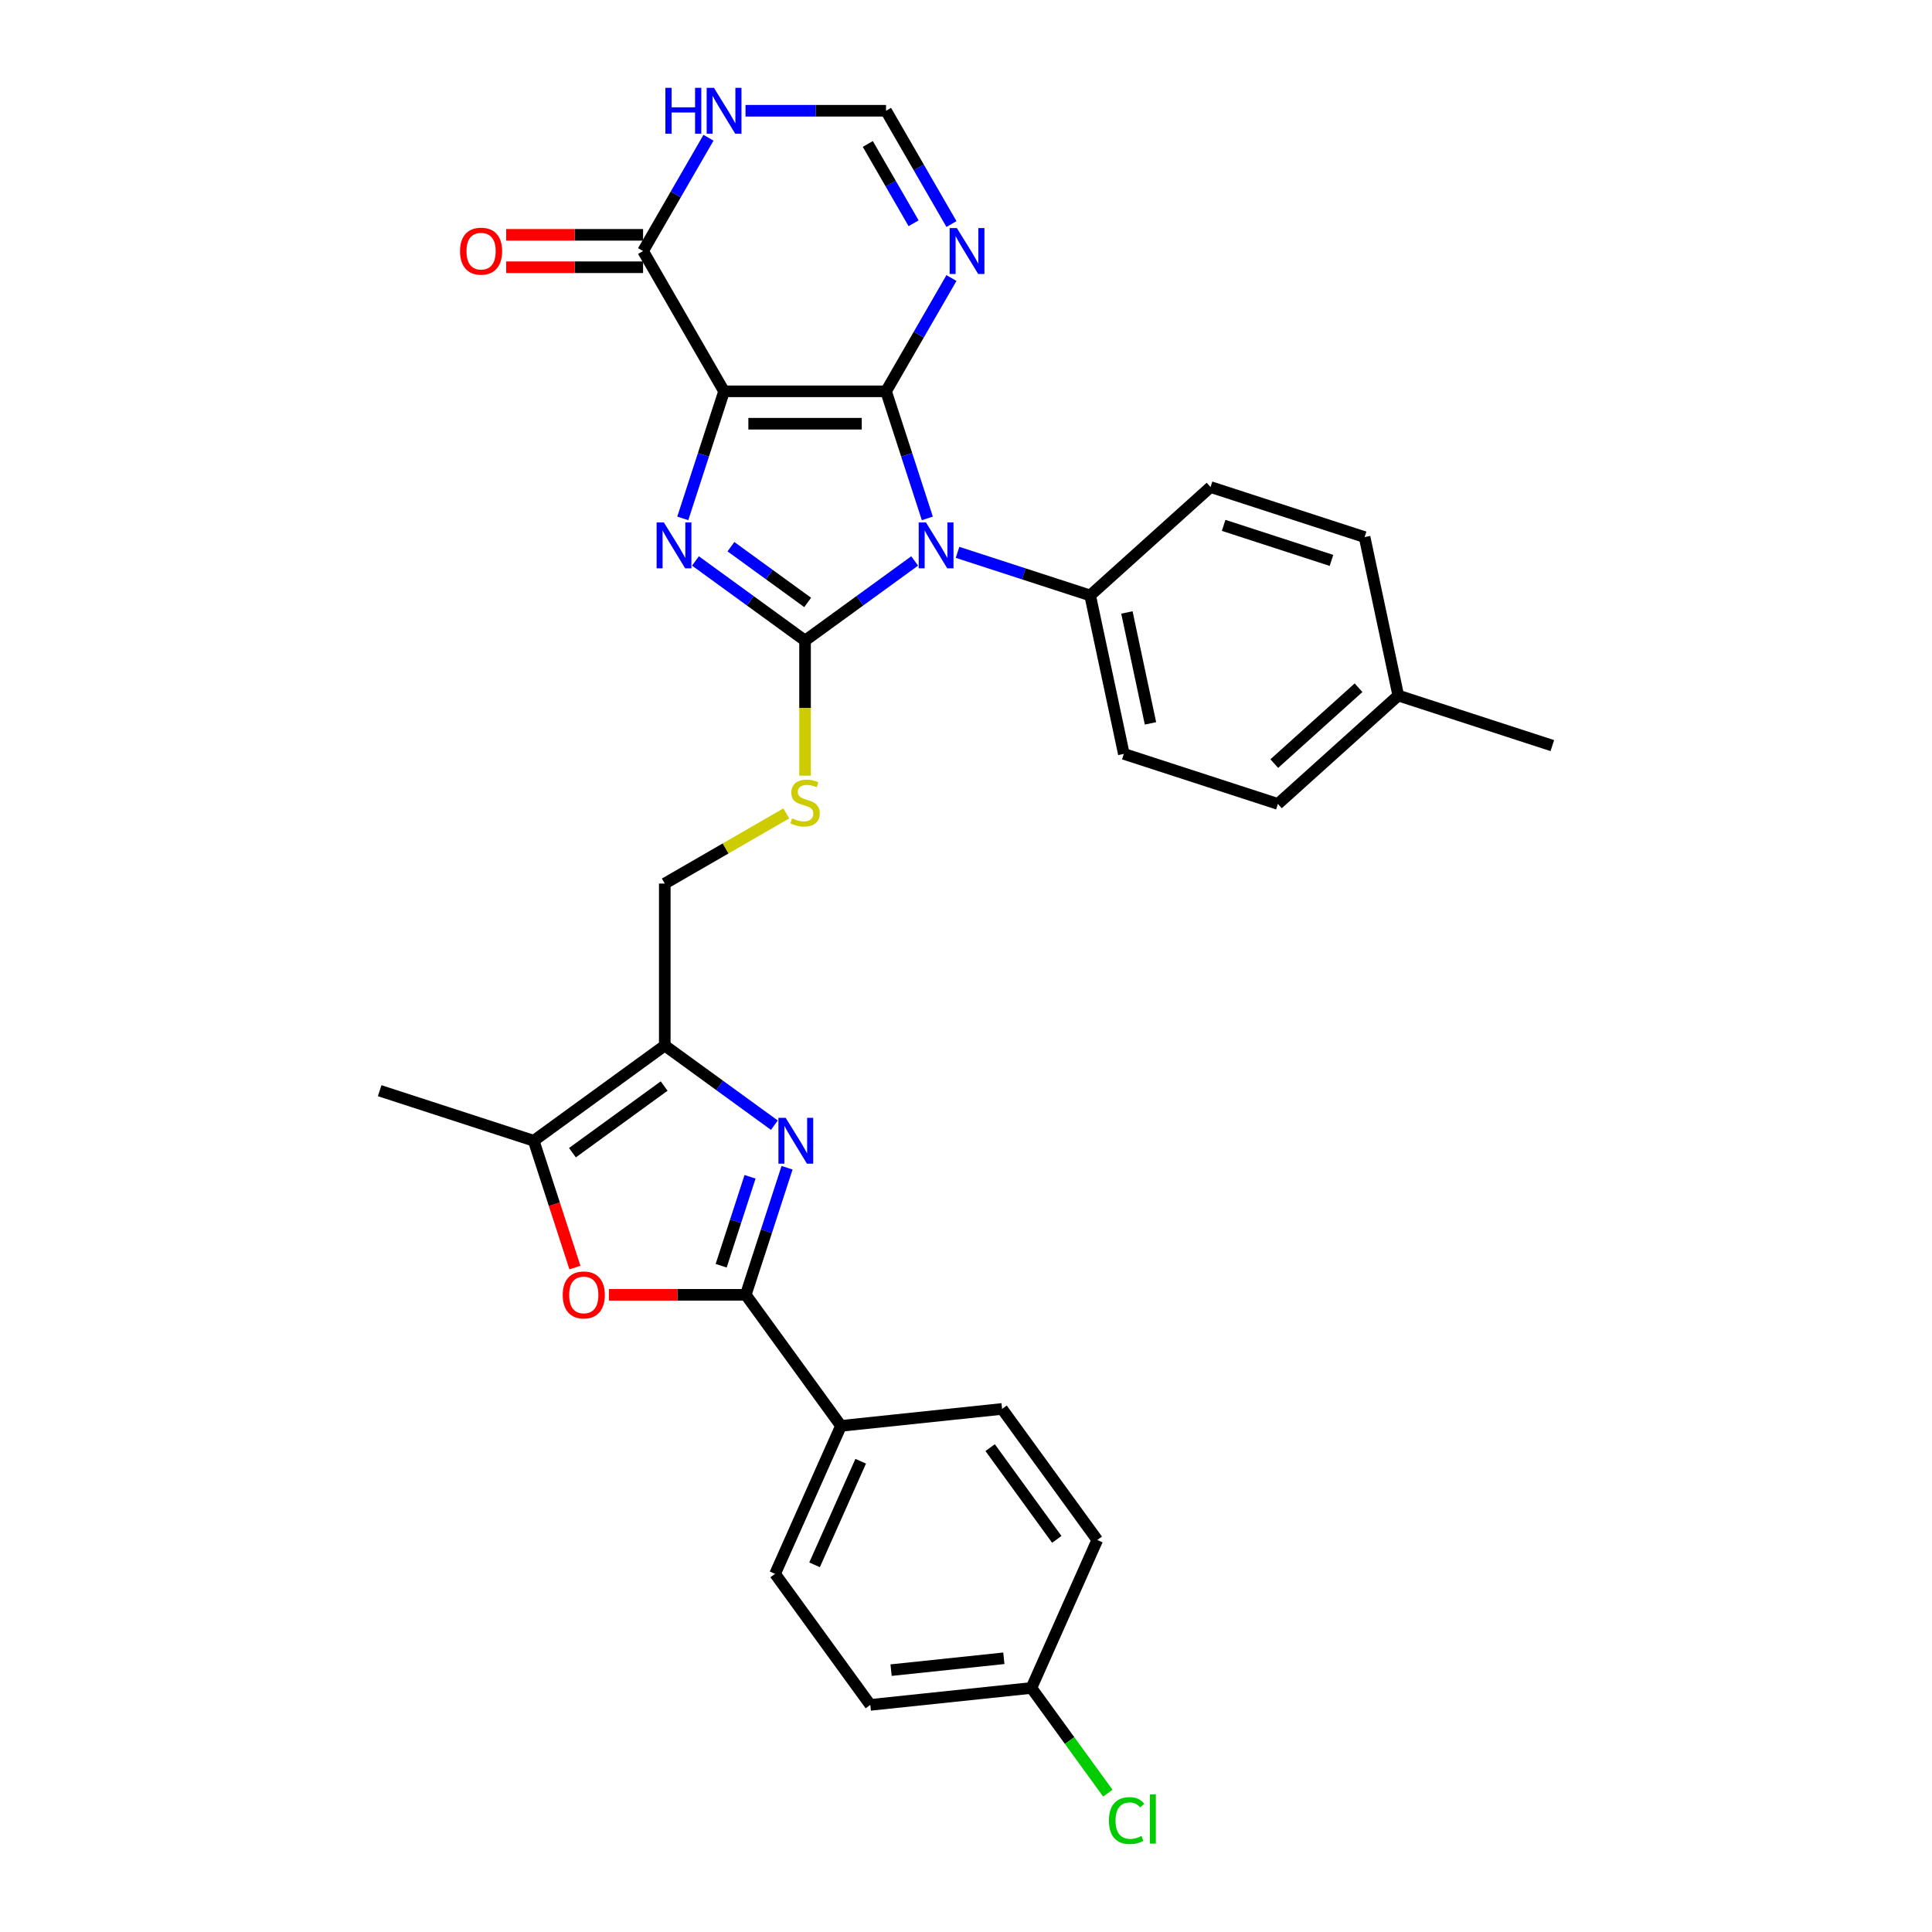 <?xml version='1.0' encoding='iso-8859-1'?>
<svg version='1.1' baseProfile='full'
              xmlns='http://www.w3.org/2000/svg'
                      xmlns:rdkit='http://www.rdkit.org/xml'
                      xmlns:xlink='http://www.w3.org/1999/xlink'
                  xml:space='preserve'
width='1000px' height='1000px' viewBox='0 0 1000 1000'>
<!-- END OF HEADER -->
<rect style='opacity:1.0;fill:#FFFFFF;stroke:none' width='1000' height='1000' x='0' y='0'> </rect>
<path class='bond-0' d='M 458.618,202.547 L 374.775,202.547' style='fill:none;fill-rule:evenodd;stroke:#000000;stroke-width:6px;stroke-linecap:butt;stroke-linejoin:miter;stroke-opacity:1' />
<path class='bond-0' d='M 446.041,219.315 L 387.351,219.315' style='fill:none;fill-rule:evenodd;stroke:#000000;stroke-width:6px;stroke-linecap:butt;stroke-linejoin:miter;stroke-opacity:1' />
<path class='bond-1' d='M 458.618,202.547 L 469.303,235.432' style='fill:none;fill-rule:evenodd;stroke:#000000;stroke-width:6px;stroke-linecap:butt;stroke-linejoin:miter;stroke-opacity:1' />
<path class='bond-1' d='M 469.303,235.432 L 479.988,268.318' style='fill:none;fill-rule:evenodd;stroke:#0000FF;stroke-width:6px;stroke-linecap:butt;stroke-linejoin:miter;stroke-opacity:1' />
<path class='bond-7' d='M 458.618,202.547 L 475.546,173.226' style='fill:none;fill-rule:evenodd;stroke:#000000;stroke-width:6px;stroke-linecap:butt;stroke-linejoin:miter;stroke-opacity:1' />
<path class='bond-7' d='M 475.546,173.226 L 492.474,143.905' style='fill:none;fill-rule:evenodd;stroke:#0000FF;stroke-width:6px;stroke-linecap:butt;stroke-linejoin:miter;stroke-opacity:1' />
<path class='bond-3' d='M 374.775,202.547 L 364.09,235.432' style='fill:none;fill-rule:evenodd;stroke:#000000;stroke-width:6px;stroke-linecap:butt;stroke-linejoin:miter;stroke-opacity:1' />
<path class='bond-3' d='M 364.09,235.432 L 353.404,268.318' style='fill:none;fill-rule:evenodd;stroke:#0000FF;stroke-width:6px;stroke-linecap:butt;stroke-linejoin:miter;stroke-opacity:1' />
<path class='bond-8' d='M 374.775,202.547 L 332.853,129.937' style='fill:none;fill-rule:evenodd;stroke:#000000;stroke-width:6px;stroke-linecap:butt;stroke-linejoin:miter;stroke-opacity:1' />
<path class='bond-2' d='M 473.426,290.351 L 445.061,310.959' style='fill:none;fill-rule:evenodd;stroke:#0000FF;stroke-width:6px;stroke-linecap:butt;stroke-linejoin:miter;stroke-opacity:1' />
<path class='bond-2' d='M 445.061,310.959 L 416.696,331.567' style='fill:none;fill-rule:evenodd;stroke:#000000;stroke-width:6px;stroke-linecap:butt;stroke-linejoin:miter;stroke-opacity:1' />
<path class='bond-14' d='M 495.627,285.893 L 529.946,297.044' style='fill:none;fill-rule:evenodd;stroke:#0000FF;stroke-width:6px;stroke-linecap:butt;stroke-linejoin:miter;stroke-opacity:1' />
<path class='bond-14' d='M 529.946,297.044 L 564.266,308.195' style='fill:none;fill-rule:evenodd;stroke:#000000;stroke-width:6px;stroke-linecap:butt;stroke-linejoin:miter;stroke-opacity:1' />
<path class='bond-12' d='M 416.696,331.567 L 416.696,366.522' style='fill:none;fill-rule:evenodd;stroke:#000000;stroke-width:6px;stroke-linecap:butt;stroke-linejoin:miter;stroke-opacity:1' />
<path class='bond-12' d='M 416.696,366.522 L 416.696,401.476' style='fill:none;fill-rule:evenodd;stroke:#CCCC00;stroke-width:6px;stroke-linecap:butt;stroke-linejoin:miter;stroke-opacity:1' />
<path class='bond-31' d='M 416.696,331.567 L 388.331,310.959' style='fill:none;fill-rule:evenodd;stroke:#000000;stroke-width:6px;stroke-linecap:butt;stroke-linejoin:miter;stroke-opacity:1' />
<path class='bond-31' d='M 388.331,310.959 L 359.967,290.351' style='fill:none;fill-rule:evenodd;stroke:#0000FF;stroke-width:6px;stroke-linecap:butt;stroke-linejoin:miter;stroke-opacity:1' />
<path class='bond-31' d='M 418.043,311.819 L 398.188,297.393' style='fill:none;fill-rule:evenodd;stroke:#000000;stroke-width:6px;stroke-linecap:butt;stroke-linejoin:miter;stroke-opacity:1' />
<path class='bond-31' d='M 398.188,297.393 L 378.332,282.968' style='fill:none;fill-rule:evenodd;stroke:#0000FF;stroke-width:6px;stroke-linecap:butt;stroke-linejoin:miter;stroke-opacity:1' />
<path class='bond-4' d='M 400.816,582.391 L 372.451,561.783' style='fill:none;fill-rule:evenodd;stroke:#0000FF;stroke-width:6px;stroke-linecap:butt;stroke-linejoin:miter;stroke-opacity:1' />
<path class='bond-4' d='M 372.451,561.783 L 344.086,541.174' style='fill:none;fill-rule:evenodd;stroke:#000000;stroke-width:6px;stroke-linecap:butt;stroke-linejoin:miter;stroke-opacity:1' />
<path class='bond-5' d='M 407.378,604.424 L 396.693,637.31' style='fill:none;fill-rule:evenodd;stroke:#0000FF;stroke-width:6px;stroke-linecap:butt;stroke-linejoin:miter;stroke-opacity:1' />
<path class='bond-5' d='M 396.693,637.31 L 386.008,670.195' style='fill:none;fill-rule:evenodd;stroke:#000000;stroke-width:6px;stroke-linecap:butt;stroke-linejoin:miter;stroke-opacity:1' />
<path class='bond-5' d='M 388.224,609.108 L 380.745,632.128' style='fill:none;fill-rule:evenodd;stroke:#0000FF;stroke-width:6px;stroke-linecap:butt;stroke-linejoin:miter;stroke-opacity:1' />
<path class='bond-5' d='M 380.745,632.128 L 373.265,655.148' style='fill:none;fill-rule:evenodd;stroke:#000000;stroke-width:6px;stroke-linecap:butt;stroke-linejoin:miter;stroke-opacity:1' />
<path class='bond-15' d='M 386.008,670.195 L 435.289,738.026' style='fill:none;fill-rule:evenodd;stroke:#000000;stroke-width:6px;stroke-linecap:butt;stroke-linejoin:miter;stroke-opacity:1' />
<path class='bond-34' d='M 386.008,670.195 L 350.584,670.195' style='fill:none;fill-rule:evenodd;stroke:#000000;stroke-width:6px;stroke-linecap:butt;stroke-linejoin:miter;stroke-opacity:1' />
<path class='bond-34' d='M 350.584,670.195 L 315.16,670.195' style='fill:none;fill-rule:evenodd;stroke:#FF0000;stroke-width:6px;stroke-linecap:butt;stroke-linejoin:miter;stroke-opacity:1' />
<path class='bond-6' d='M 344.086,541.174 L 344.086,457.332' style='fill:none;fill-rule:evenodd;stroke:#000000;stroke-width:6px;stroke-linecap:butt;stroke-linejoin:miter;stroke-opacity:1' />
<path class='bond-10' d='M 344.086,541.174 L 276.256,590.456' style='fill:none;fill-rule:evenodd;stroke:#000000;stroke-width:6px;stroke-linecap:butt;stroke-linejoin:miter;stroke-opacity:1' />
<path class='bond-10' d='M 343.768,562.133 L 296.287,596.63' style='fill:none;fill-rule:evenodd;stroke:#000000;stroke-width:6px;stroke-linecap:butt;stroke-linejoin:miter;stroke-opacity:1' />
<path class='bond-13' d='M 492.474,115.968 L 475.546,86.648' style='fill:none;fill-rule:evenodd;stroke:#0000FF;stroke-width:6px;stroke-linecap:butt;stroke-linejoin:miter;stroke-opacity:1' />
<path class='bond-13' d='M 475.546,86.648 L 458.618,57.327' style='fill:none;fill-rule:evenodd;stroke:#000000;stroke-width:6px;stroke-linecap:butt;stroke-linejoin:miter;stroke-opacity:1' />
<path class='bond-13' d='M 472.874,115.556 L 461.024,95.032' style='fill:none;fill-rule:evenodd;stroke:#0000FF;stroke-width:6px;stroke-linecap:butt;stroke-linejoin:miter;stroke-opacity:1' />
<path class='bond-13' d='M 461.024,95.032 L 449.174,74.507' style='fill:none;fill-rule:evenodd;stroke:#000000;stroke-width:6px;stroke-linecap:butt;stroke-linejoin:miter;stroke-opacity:1' />
<path class='bond-17' d='M 332.853,121.552 L 297.43,121.552' style='fill:none;fill-rule:evenodd;stroke:#000000;stroke-width:6px;stroke-linecap:butt;stroke-linejoin:miter;stroke-opacity:1' />
<path class='bond-17' d='M 297.43,121.552 L 262.006,121.552' style='fill:none;fill-rule:evenodd;stroke:#FF0000;stroke-width:6px;stroke-linecap:butt;stroke-linejoin:miter;stroke-opacity:1' />
<path class='bond-17' d='M 332.853,138.321 L 297.43,138.321' style='fill:none;fill-rule:evenodd;stroke:#000000;stroke-width:6px;stroke-linecap:butt;stroke-linejoin:miter;stroke-opacity:1' />
<path class='bond-17' d='M 297.43,138.321 L 262.006,138.321' style='fill:none;fill-rule:evenodd;stroke:#FF0000;stroke-width:6px;stroke-linecap:butt;stroke-linejoin:miter;stroke-opacity:1' />
<path class='bond-32' d='M 332.853,129.937 L 349.782,100.616' style='fill:none;fill-rule:evenodd;stroke:#000000;stroke-width:6px;stroke-linecap:butt;stroke-linejoin:miter;stroke-opacity:1' />
<path class='bond-32' d='M 349.782,100.616 L 366.71,71.295' style='fill:none;fill-rule:evenodd;stroke:#0000FF;stroke-width:6px;stroke-linecap:butt;stroke-linejoin:miter;stroke-opacity:1' />
<path class='bond-9' d='M 297.583,656.093 L 286.919,623.274' style='fill:none;fill-rule:evenodd;stroke:#FF0000;stroke-width:6px;stroke-linecap:butt;stroke-linejoin:miter;stroke-opacity:1' />
<path class='bond-9' d='M 286.919,623.274 L 276.256,590.456' style='fill:none;fill-rule:evenodd;stroke:#000000;stroke-width:6px;stroke-linecap:butt;stroke-linejoin:miter;stroke-opacity:1' />
<path class='bond-29' d='M 276.256,590.456 L 196.517,564.547' style='fill:none;fill-rule:evenodd;stroke:#000000;stroke-width:6px;stroke-linecap:butt;stroke-linejoin:miter;stroke-opacity:1' />
<path class='bond-11' d='M 385.876,57.327 L 422.247,57.327' style='fill:none;fill-rule:evenodd;stroke:#0000FF;stroke-width:6px;stroke-linecap:butt;stroke-linejoin:miter;stroke-opacity:1' />
<path class='bond-11' d='M 422.247,57.327 L 458.618,57.327' style='fill:none;fill-rule:evenodd;stroke:#000000;stroke-width:6px;stroke-linecap:butt;stroke-linejoin:miter;stroke-opacity:1' />
<path class='bond-16' d='M 406.987,421.016 L 375.537,439.174' style='fill:none;fill-rule:evenodd;stroke:#CCCC00;stroke-width:6px;stroke-linecap:butt;stroke-linejoin:miter;stroke-opacity:1' />
<path class='bond-16' d='M 375.537,439.174 L 344.086,457.332' style='fill:none;fill-rule:evenodd;stroke:#000000;stroke-width:6px;stroke-linecap:butt;stroke-linejoin:miter;stroke-opacity:1' />
<path class='bond-18' d='M 564.266,308.195 L 581.698,390.205' style='fill:none;fill-rule:evenodd;stroke:#000000;stroke-width:6px;stroke-linecap:butt;stroke-linejoin:miter;stroke-opacity:1' />
<path class='bond-18' d='M 583.283,317.01 L 595.485,374.417' style='fill:none;fill-rule:evenodd;stroke:#000000;stroke-width:6px;stroke-linecap:butt;stroke-linejoin:miter;stroke-opacity:1' />
<path class='bond-19' d='M 564.266,308.195 L 626.573,252.093' style='fill:none;fill-rule:evenodd;stroke:#000000;stroke-width:6px;stroke-linecap:butt;stroke-linejoin:miter;stroke-opacity:1' />
<path class='bond-20' d='M 435.289,738.026 L 401.187,814.62' style='fill:none;fill-rule:evenodd;stroke:#000000;stroke-width:6px;stroke-linecap:butt;stroke-linejoin:miter;stroke-opacity:1' />
<path class='bond-20' d='M 445.493,756.335 L 421.621,809.951' style='fill:none;fill-rule:evenodd;stroke:#000000;stroke-width:6px;stroke-linecap:butt;stroke-linejoin:miter;stroke-opacity:1' />
<path class='bond-21' d='M 435.289,738.026 L 518.673,729.262' style='fill:none;fill-rule:evenodd;stroke:#000000;stroke-width:6px;stroke-linecap:butt;stroke-linejoin:miter;stroke-opacity:1' />
<path class='bond-25' d='M 581.698,390.205 L 661.437,416.114' style='fill:none;fill-rule:evenodd;stroke:#000000;stroke-width:6px;stroke-linecap:butt;stroke-linejoin:miter;stroke-opacity:1' />
<path class='bond-26' d='M 626.573,252.093 L 706.312,278.002' style='fill:none;fill-rule:evenodd;stroke:#000000;stroke-width:6px;stroke-linecap:butt;stroke-linejoin:miter;stroke-opacity:1' />
<path class='bond-26' d='M 633.352,271.927 L 689.17,290.063' style='fill:none;fill-rule:evenodd;stroke:#000000;stroke-width:6px;stroke-linecap:butt;stroke-linejoin:miter;stroke-opacity:1' />
<path class='bond-23' d='M 401.187,814.62 L 450.469,882.45' style='fill:none;fill-rule:evenodd;stroke:#000000;stroke-width:6px;stroke-linecap:butt;stroke-linejoin:miter;stroke-opacity:1' />
<path class='bond-24' d='M 518.673,729.262 L 567.954,797.092' style='fill:none;fill-rule:evenodd;stroke:#000000;stroke-width:6px;stroke-linecap:butt;stroke-linejoin:miter;stroke-opacity:1' />
<path class='bond-24' d='M 512.499,749.292 L 546.996,796.774' style='fill:none;fill-rule:evenodd;stroke:#000000;stroke-width:6px;stroke-linecap:butt;stroke-linejoin:miter;stroke-opacity:1' />
<path class='bond-22' d='M 533.852,873.686 L 567.954,797.092' style='fill:none;fill-rule:evenodd;stroke:#000000;stroke-width:6px;stroke-linecap:butt;stroke-linejoin:miter;stroke-opacity:1' />
<path class='bond-28' d='M 533.852,873.686 L 553.632,900.911' style='fill:none;fill-rule:evenodd;stroke:#000000;stroke-width:6px;stroke-linecap:butt;stroke-linejoin:miter;stroke-opacity:1' />
<path class='bond-28' d='M 553.632,900.911 L 573.412,928.135' style='fill:none;fill-rule:evenodd;stroke:#00CC00;stroke-width:6px;stroke-linecap:butt;stroke-linejoin:miter;stroke-opacity:1' />
<path class='bond-35' d='M 533.852,873.686 L 450.469,882.45' style='fill:none;fill-rule:evenodd;stroke:#000000;stroke-width:6px;stroke-linecap:butt;stroke-linejoin:miter;stroke-opacity:1' />
<path class='bond-35' d='M 519.592,858.324 L 461.223,864.459' style='fill:none;fill-rule:evenodd;stroke:#000000;stroke-width:6px;stroke-linecap:butt;stroke-linejoin:miter;stroke-opacity:1' />
<path class='bond-33' d='M 661.437,416.114 L 723.744,360.012' style='fill:none;fill-rule:evenodd;stroke:#000000;stroke-width:6px;stroke-linecap:butt;stroke-linejoin:miter;stroke-opacity:1' />
<path class='bond-33' d='M 659.563,395.238 L 703.178,355.966' style='fill:none;fill-rule:evenodd;stroke:#000000;stroke-width:6px;stroke-linecap:butt;stroke-linejoin:miter;stroke-opacity:1' />
<path class='bond-27' d='M 706.312,278.002 L 723.744,360.012' style='fill:none;fill-rule:evenodd;stroke:#000000;stroke-width:6px;stroke-linecap:butt;stroke-linejoin:miter;stroke-opacity:1' />
<path class='bond-30' d='M 723.744,360.012 L 803.483,385.921' style='fill:none;fill-rule:evenodd;stroke:#000000;stroke-width:6px;stroke-linecap:butt;stroke-linejoin:miter;stroke-opacity:1' />
<path  class='atom-2' d='M 479.278 270.414
L 487.058 282.99
Q 487.83 284.231, 489.071 286.478
Q 490.312 288.725, 490.379 288.859
L 490.379 270.414
L 493.531 270.414
L 493.531 294.158
L 490.278 294.158
L 481.927 280.408
Q 480.955 278.798, 479.915 276.954
Q 478.909 275.109, 478.607 274.539
L 478.607 294.158
L 475.522 294.158
L 475.522 270.414
L 479.278 270.414
' fill='#0000FF'/>
<path  class='atom-4' d='M 343.617 270.414
L 351.398 282.99
Q 352.169 284.231, 353.41 286.478
Q 354.651 288.725, 354.718 288.859
L 354.718 270.414
L 357.871 270.414
L 357.871 294.158
L 354.618 294.158
L 346.267 280.408
Q 345.294 278.798, 344.255 276.954
Q 343.248 275.109, 342.947 274.539
L 342.947 294.158
L 339.861 294.158
L 339.861 270.414
L 343.617 270.414
' fill='#0000FF'/>
<path  class='atom-5' d='M 406.668 578.584
L 414.448 591.16
Q 415.22 592.401, 416.461 594.648
Q 417.702 596.895, 417.769 597.029
L 417.769 578.584
L 420.921 578.584
L 420.921 602.328
L 417.668 602.328
L 409.317 588.578
Q 408.345 586.968, 407.305 585.124
Q 406.299 583.279, 405.997 582.709
L 405.997 602.328
L 402.912 602.328
L 402.912 578.584
L 406.668 578.584
' fill='#0000FF'/>
<path  class='atom-8' d='M 495.29 118.065
L 503.071 130.641
Q 503.842 131.882, 505.083 134.129
Q 506.324 136.376, 506.391 136.51
L 506.391 118.065
L 509.544 118.065
L 509.544 141.809
L 506.291 141.809
L 497.94 128.059
Q 496.967 126.449, 495.928 124.604
Q 494.921 122.76, 494.62 122.19
L 494.62 141.809
L 491.534 141.809
L 491.534 118.065
L 495.29 118.065
' fill='#0000FF'/>
<path  class='atom-10' d='M 291.265 670.262
Q 291.265 664.561, 294.082 661.375
Q 296.899 658.189, 302.165 658.189
Q 307.43 658.189, 310.247 661.375
Q 313.064 664.561, 313.064 670.262
Q 313.064 676.031, 310.214 679.317
Q 307.363 682.57, 302.165 682.57
Q 296.933 682.57, 294.082 679.317
Q 291.265 676.064, 291.265 670.262
M 302.165 679.888
Q 305.787 679.888, 307.732 677.473
Q 309.711 675.025, 309.711 670.262
Q 309.711 665.601, 307.732 663.253
Q 305.787 660.872, 302.165 660.872
Q 298.543 660.872, 296.564 663.22
Q 294.619 665.567, 294.619 670.262
Q 294.619 675.058, 296.564 677.473
Q 298.543 679.888, 302.165 679.888
' fill='#FF0000'/>
<path  class='atom-12' d='M 344.407 45.455
L 347.626 45.455
L 347.626 55.549
L 359.767 55.549
L 359.767 45.455
L 362.986 45.455
L 362.986 69.199
L 359.767 69.199
L 359.767 58.232
L 347.626 58.232
L 347.626 69.199
L 344.407 69.199
L 344.407 45.455
' fill='#0000FF'/>
<path  class='atom-12' d='M 369.526 45.455
L 377.307 58.031
Q 378.078 59.272, 379.319 61.519
Q 380.56 63.766, 380.627 63.9
L 380.627 45.455
L 383.779 45.455
L 383.779 69.199
L 380.526 69.199
L 372.176 55.449
Q 371.203 53.839, 370.163 51.994
Q 369.157 50.15, 368.855 49.58
L 368.855 69.199
L 365.77 69.199
L 365.77 45.455
L 369.526 45.455
' fill='#0000FF'/>
<path  class='atom-13' d='M 409.989 423.56
Q 410.257 423.66, 411.364 424.13
Q 412.47 424.599, 413.678 424.901
Q 414.919 425.17, 416.126 425.17
Q 418.373 425.17, 419.681 424.096
Q 420.989 422.99, 420.989 421.078
Q 420.989 419.77, 420.318 418.965
Q 419.681 418.16, 418.675 417.724
Q 417.669 417.288, 415.992 416.785
Q 413.879 416.148, 412.605 415.544
Q 411.364 414.941, 410.458 413.666
Q 409.586 412.392, 409.586 410.246
Q 409.586 407.261, 411.598 405.416
Q 413.644 403.572, 417.669 403.572
Q 420.419 403.572, 423.538 404.88
L 422.766 407.462
Q 419.916 406.288, 417.769 406.288
Q 415.455 406.288, 414.181 407.261
Q 412.906 408.2, 412.94 409.843
Q 412.94 411.118, 413.577 411.889
Q 414.248 412.66, 415.187 413.096
Q 416.16 413.532, 417.769 414.035
Q 419.916 414.706, 421.19 415.377
Q 422.465 416.047, 423.37 417.423
Q 424.309 418.764, 424.309 421.078
Q 424.309 424.365, 422.096 426.142
Q 419.916 427.886, 416.26 427.886
Q 414.147 427.886, 412.538 427.417
Q 410.961 426.981, 409.083 426.209
L 409.989 423.56
' fill='#CCCC00'/>
<path  class='atom-18' d='M 238.111 130.004
Q 238.111 124.302, 240.928 121.116
Q 243.745 117.93, 249.011 117.93
Q 254.276 117.93, 257.093 121.116
Q 259.91 124.302, 259.91 130.004
Q 259.91 135.772, 257.059 139.059
Q 254.209 142.312, 249.011 142.312
Q 243.779 142.312, 240.928 139.059
Q 238.111 135.806, 238.111 130.004
M 249.011 139.629
Q 252.633 139.629, 254.578 137.214
Q 256.556 134.766, 256.556 130.004
Q 256.556 125.342, 254.578 122.994
Q 252.633 120.613, 249.011 120.613
Q 245.389 120.613, 243.41 122.961
Q 241.465 125.309, 241.465 130.004
Q 241.465 134.8, 243.41 137.214
Q 245.389 139.629, 249.011 139.629
' fill='#FF0000'/>
<path  class='atom-29' d='M 573.978 942.338
Q 573.978 936.435, 576.728 933.35
Q 579.512 930.231, 584.777 930.231
Q 589.674 930.231, 592.289 933.685
L 590.076 935.496
Q 588.164 932.981, 584.777 932.981
Q 581.189 932.981, 579.277 935.396
Q 577.399 937.777, 577.399 942.338
Q 577.399 947.033, 579.344 949.448
Q 581.323 951.862, 585.146 951.862
Q 587.762 951.862, 590.814 950.286
L 591.753 952.802
Q 590.512 953.606, 588.634 954.076
Q 586.756 954.545, 584.676 954.545
Q 579.512 954.545, 576.728 951.393
Q 573.978 948.24, 573.978 942.338
' fill='#00CC00'/>
<path  class='atom-29' d='M 595.174 928.789
L 598.259 928.789
L 598.259 954.244
L 595.174 954.244
L 595.174 928.789
' fill='#00CC00'/>
</svg>
